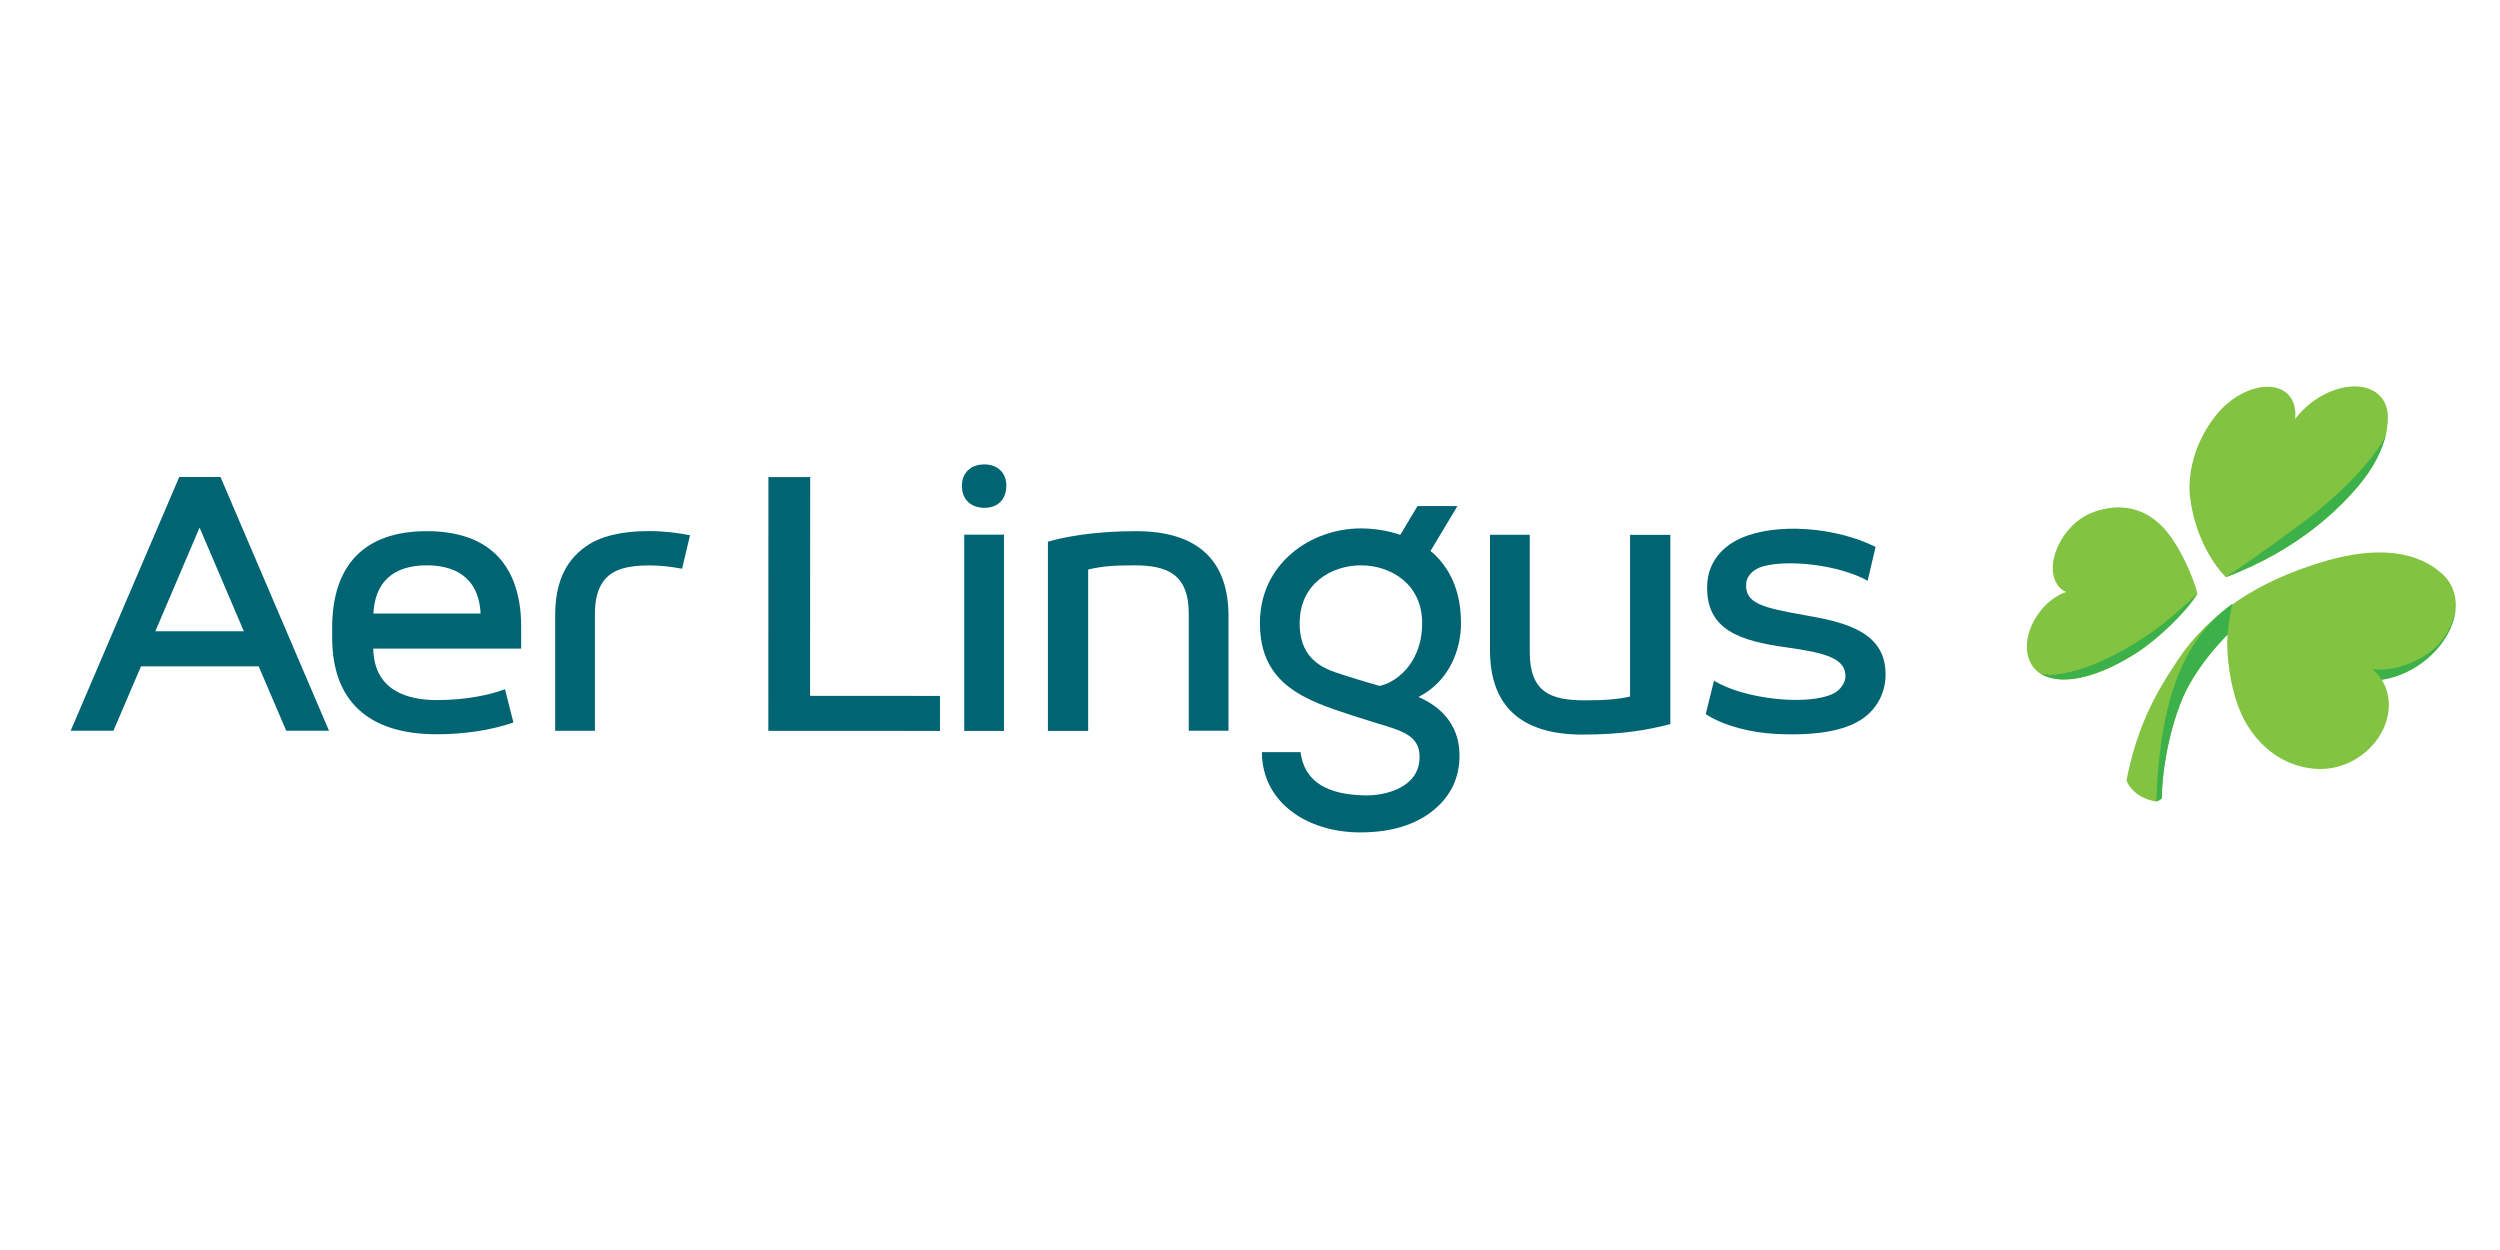 <?xml version="1.0" encoding="utf-8"?>
<!-- Generator: Adobe Illustrator 25.2.1, SVG Export Plug-In . SVG Version: 6.00 Build 0)  -->
<svg version="1.1" id="Layer_1" xmlns="http://www.w3.org/2000/svg" xmlns:xlink="http://www.w3.org/1999/xlink" x="0px" y="0px"
	 viewBox="0 0 300 150" style="enable-background:new 0 0 300 150;" xml:space="preserve">
<style type="text/css">
	.st0{fill-rule:evenodd;clip-rule:evenodd;fill:#0071CE;}
	.st1{fill-rule:evenodd;clip-rule:evenodd;fill:#FFFFFF;}
	.st2{fill:#ED1C24;}
	.st3{fill:#002157;}
	.st4{fill:#00377B;}
	.st5{fill:#4D4D4F;}
	.st6{fill-rule:evenodd;clip-rule:evenodd;fill:#4D4D4F;}
	.st7{fill-rule:evenodd;clip-rule:evenodd;fill:#008C9A;}
	.st8{fill-rule:evenodd;clip-rule:evenodd;fill:#004785;}
	.st9{fill:#002E6E;}
	.st10{fill-rule:evenodd;clip-rule:evenodd;fill:#002E6E;}
	.st11{fill:#FFFFFF;stroke:#231F20;stroke-width:0.114;}
	.st12{fill:#D1D3D4;}
	.st13{fill:#58595B;}
	.st14{fill:#939598;}
	.st15{fill:#231F20;}
	.st16{fill:none;}
	.st17{fill:#003361;}
	.st18{fill:#004289;}
	.st19{fill:#E21F26;}
	.st20{fill:#65B32E;}
	.st21{fill:#008577;}
	.st22{fill-rule:evenodd;clip-rule:evenodd;fill:#C5232A;}
	.st23{fill-rule:evenodd;clip-rule:evenodd;fill:#1E669D;}
	.st24{fill-rule:evenodd;clip-rule:evenodd;fill:#FBD870;}
	.st25{fill:url(#SVGID_1_);}
	.st26{fill:url(#SVGID_2_);}
	.st27{filter:url(#Adobe_OpacityMaskFilter);}
	.st28{mask:url(#SVGID_3_);}
	.st29{fill:url(#SVGID_4_);}
	.st30{fill:url(#SVGID_5_);}
	.st31{fill:#375278;}
	.st32{fill-rule:evenodd;clip-rule:evenodd;fill:#EE212C;}
	.st33{fill-rule:evenodd;clip-rule:evenodd;fill:#FBFBFB;}
	.st34{fill-rule:evenodd;clip-rule:evenodd;fill:#F8F8F9;}
	.st35{fill-rule:evenodd;clip-rule:evenodd;fill:#F6F6F6;}
	.st36{fill-rule:evenodd;clip-rule:evenodd;fill:#F3F4F4;}
	.st37{fill-rule:evenodd;clip-rule:evenodd;fill:#F1F2F2;}
	.st38{fill-rule:evenodd;clip-rule:evenodd;fill:#EFEFF0;}
	.st39{fill-rule:evenodd;clip-rule:evenodd;fill:#E9ECEE;}
	.st40{fill-rule:evenodd;clip-rule:evenodd;fill:#EDEDEE;}
	.st41{fill-rule:evenodd;clip-rule:evenodd;fill:#EBEBEC;}
	.st42{fill-rule:evenodd;clip-rule:evenodd;fill:#E7EAEC;}
	.st43{fill-rule:evenodd;clip-rule:evenodd;fill:#E5E8EA;}
	.st44{fill-rule:evenodd;clip-rule:evenodd;fill:#E2E6E8;}
	.st45{fill-rule:evenodd;clip-rule:evenodd;fill:#E0E4E6;}
	.st46{fill-rule:evenodd;clip-rule:evenodd;fill:#DEE2E4;}
	.st47{fill-rule:evenodd;clip-rule:evenodd;fill:#DCE0E2;}
	.st48{fill-rule:evenodd;clip-rule:evenodd;fill:#DCDDE0;}
	.st49{fill-rule:evenodd;clip-rule:evenodd;fill:#DADEE0;}
	.st50{fill-rule:evenodd;clip-rule:evenodd;fill:#D8D9DC;}
	.st51{fill-rule:evenodd;clip-rule:evenodd;fill:#D8DCDE;}
	.st52{fill-rule:evenodd;clip-rule:evenodd;fill:#D6D9DC;}
	.st53{fill-rule:evenodd;clip-rule:evenodd;fill:#D6D7DA;}
	.st54{fill-rule:evenodd;clip-rule:evenodd;fill:#DBDDDE;}
	.st55{clip-path:url(#SVGID_7_);}
	.st56{clip-path:url(#SVGID_9_);}
	.st57{clip-path:url(#SVGID_13_);}
	.st58{clip-path:url(#SVGID_15_);}
	.st59{clip-path:url(#SVGID_19_);}
	.st60{clip-path:url(#SVGID_21_);}
	.st61{fill:#DF1E25;}
	.st62{fill:#FF4438;}
	.st63{fill:#001F60;}
	.st64{fill:#006659;}
	.st65{fill:#98002E;}
	.st66{fill:#E31837;}
	.st67{fill:#003D79;}
	.st68{fill:#D71920;}
	.st69{fill:#FFFFFF;}
	.st70{fill:#C64A4C;}
	.st71{fill:#FDCA25;}
	.st72{fill:#6D9E6F;}
	.st73{clip-path:url(#SVGID_25_);fill:#24376C;}
	.st74{fill:#24376C;}
	.st75{fill:#E62127;}
	.st76{fill:url(#SVGID_26_);}
	.st77{fill:url(#SVGID_27_);}
	.st78{fill:url(#SVGID_28_);}
	.st79{fill:#004084;}
	.st80{fill:url(#SVGID_29_);}
	.st81{fill:url(#SVGID_30_);}
	.st82{fill:#002169;}
	.st83{fill:#00A0DF;}
	.st84{fill:#D7282F;}
	.st85{fill:#2D2A26;}
	.st86{fill:#3FBBEF;}
	.st87{fill:#002855;}
	.st88{fill:#0C318E;}
	.st89{fill:#00A6E9;}
	.st90{fill:#DBDCDC;}
	.st91{fill:#595857;}
	.st92{fill:#9E9E9F;}
	.st93{fill:#414042;}
	.st94{fill:none;stroke:#414042;}
	.st95{fill:#009844;}
	.st96{fill:#E95506;}
	.st97{fill:#C4921B;}
	.st98{fill:#CC0000;}
	.st99{fill:#0B205B;}
	.st100{fill:#002856;}
	.st101{clip-path:url(#SVGID_32_);fill:#CF3339;}
	.st102{fill:#1A4272;}
	.st103{fill:#8C734B;}
	.st104{fill:#8C9091;}
	.st105{fill:#A6A8AB;}
	.st106{fill-rule:evenodd;clip-rule:evenodd;fill:#2E3290;}
	.st107{fill-rule:evenodd;clip-rule:evenodd;fill:#F6B626;}
	.st108{fill-rule:evenodd;clip-rule:evenodd;fill:#EC2029;}
	.st109{fill-rule:evenodd;clip-rule:evenodd;fill:#231F20;}
	.st110{fill:#F6B221;}
	.st111{fill:#3C590C;}
	.st112{fill-rule:evenodd;clip-rule:evenodd;fill:#808184;}
	.st113{fill-rule:evenodd;clip-rule:evenodd;fill:#92979B;}
	.st114{fill-rule:evenodd;clip-rule:evenodd;fill:#7A003C;}
	.st115{fill:#808184;}
	.st116{fill:#00529B;}
	.st117{fill:#FDE013;}
	.st118{fill:#1EA1DB;}
	.st119{fill:#93C843;}
	.st120{fill:#FAEA30;}
	.st121{fill:#1B070A;}
	.st122{fill:url(#);}
	.st123{fill:#5F6367;}
	.st124{fill:#A6844B;}
	.st125{fill:#164194;}
	.st126{fill:#005A95;}
	.st127{fill:#F89D31;}
	.st128{fill-rule:evenodd;clip-rule:evenodd;fill:#D71440;}
	.st129{fill-rule:evenodd;clip-rule:evenodd;fill:#008B44;}
	.st130{fill-rule:evenodd;clip-rule:evenodd;fill:#F06022;}
	.st131{fill-rule:evenodd;clip-rule:evenodd;fill:#0086BE;}
	.st132{fill-rule:evenodd;clip-rule:evenodd;fill:#034693;}
	.st133{fill:#EC1E24;}
	.st134{fill:#EE3E3C;}
	.st135{fill:#B3D351;}
	.st136{fill:#6EBE5A;}
	.st137{fill:#C9353D;}
	.st138{fill-rule:evenodd;clip-rule:evenodd;fill:#FFCA05;}
	.st139{fill-rule:evenodd;clip-rule:evenodd;fill:#3D1A6F;}
	.st140{fill-rule:evenodd;clip-rule:evenodd;fill:#C5168C;}
	.st141{fill-rule:evenodd;clip-rule:evenodd;fill:#E1251B;}
	.st142{fill:#FEFEFE;}
	.st143{fill:#FEFDFD;}
	.st144{fill:#FEFCFC;}
	.st145{fill:#FEFCFB;}
	.st146{fill:#FEFBFA;}
	.st147{fill:#FEFAF9;}
	.st148{fill:#FFF9F8;}
	.st149{fill:#FFF9F7;}
	.st150{fill:#FFF8F6;}
	.st151{fill:#FFF7F5;}
	.st152{fill:#FFF6F4;}
	.st153{fill:#FFF6F3;}
	.st154{fill:#FFF5F2;}
	.st155{fill:#FFF4F1;}
	.st156{fill:#FFF3F0;}
	.st157{fill:#FFF3EF;}
	.st158{fill:#FFF2EE;}
	.st159{fill:#FFF1ED;}
	.st160{fill:#FFF0EC;}
	.st161{fill:#FFF0EB;}
	.st162{fill:#FFEFEA;}
	.st163{fill:#FFEEEA;}
	.st164{fill:#FFEDE9;}
	.st165{fill:#FFEDE8;}
	.st166{fill:#FFECE7;}
	.st167{fill:#FFEBE6;}
	.st168{fill:#FFEAE5;}
	.st169{fill:#FFEAE4;}
	.st170{fill:#FFE9E3;}
	.st171{fill:#FFE8E2;}
	.st172{fill:#FFE7E1;}
	.st173{fill:#FFE7E0;}
	.st174{fill:#FFE6DF;}
	.st175{fill:#FFE5DE;}
	.st176{fill:#FFE4DD;}
	.st177{fill:#FFE4DC;}
	.st178{fill:#FFE3DB;}
	.st179{fill:#FFE2DA;}
	.st180{fill:#FFE1D9;}
	.st181{fill:#FFE1D8;}
	.st182{fill:#FFE0D7;}
	.st183{fill:#FFDFD6;}
	.st184{fill:#FFDED5;}
	.st185{fill:#FFDDD4;}
	.st186{fill:#FFDCD3;}
	.st187{fill:#FFDBD2;}
	.st188{fill:#FFDBD1;}
	.st189{fill:#FFDAD0;}
	.st190{fill:#FFD9CF;}
	.st191{fill:#FFD8CE;}
	.st192{fill:#FFD8CD;}
	.st193{fill:#FFD7CC;}
	.st194{fill:#FFD6CB;}
	.st195{fill:#FFD5CA;}
	.st196{fill:#FFD5C9;}
	.st197{fill:#FFD4C8;}
	.st198{fill:#FFD3C7;}
	.st199{fill:#FFD2C6;}
	.st200{fill:#FFD2C5;}
	.st201{fill:#FFD1C5;}
	.st202{fill:#FFD0C4;}
	.st203{fill:#FFCFC3;}
	.st204{fill:#FFCFC2;}
	.st205{fill:#FFCEC1;}
	.st206{fill:#FFCDC0;}
	.st207{fill:#FFCCBF;}
	.st208{fill:#FFCCBE;}
	.st209{fill:#FFCBBD;}
	.st210{fill:#FFCABC;}
	.st211{fill:#FFC9BB;}
	.st212{fill:#FFC9BA;}
	.st213{fill:#FFC8B9;}
	.st214{fill:#FFC7B8;}
	.st215{fill:#FFC6B8;}
	.st216{fill:#FFC6B7;}
	.st217{fill:#FFC5B6;}
	.st218{fill:#FFC4B5;}
	.st219{fill:#FFC3B4;}
	.st220{fill:#FFC3B3;}
	.st221{fill:#FFC2B2;}
	.st222{fill:#FFC1B1;}
	.st223{fill:#FFC0B0;}
	.st224{fill:#FFC0AF;}
	.st225{fill:#FFBFAE;}
	.st226{fill:#FFBEAD;}
	.st227{fill:#FFBDAC;}
	.st228{fill:#FFBCAB;}
	.st229{fill:#FFBBAA;}
	.st230{fill:#FFBAA9;}
	.st231{fill:#FFBAA8;}
	.st232{fill:#FFB9A7;}
	.st233{fill:#FFB8A6;}
	.st234{fill:#FFB7A5;}
	.st235{fill:#FFB7A4;}
	.st236{fill:#FFB6A3;}
	.st237{fill:#FFB5A2;}
	.st238{fill:#FFB4A2;}
	.st239{fill:#FFB4A1;}
	.st240{fill:#FFB3A0;}
	.st241{fill:#FFB29F;}
	.st242{fill:#FFB19E;}
	.st243{fill:#FFB19D;}
	.st244{fill:#FFB09C;}
	.st245{fill:#FFAF9B;}
	.st246{fill:#FFAE9A;}
	.st247{fill:#FFAD99;}
	.st248{fill:#FFAC98;}
	.st249{fill:#FFAB97;}
	.st250{fill:#FEAA96;}
	.st251{fill:#FEAA95;}
	.st252{fill:#FEA994;}
	.st253{fill:#FEA893;}
	.st254{fill:#FEA792;}
	.st255{fill:#FEA791;}
	.st256{fill:#FEA690;}
	.st257{fill:#FEA590;}
	.st258{fill:#FEA48F;}
	.st259{fill:#FDA48E;}
	.st260{fill:#FDA38D;}
	.st261{fill:#FDA28C;}
	.st262{fill:#FDA18B;}
	.st263{fill:#FDA08A;}
	.st264{fill:#FDA089;}
	.st265{fill:#FD9F88;}
	.st266{fill:#FD9E88;}
	.st267{fill:#FC9D87;}
	.st268{fill:#FC9D86;}
	.st269{fill:#FC9C85;}
	.st270{fill:#FC9B84;}
	.st271{fill:#FC9A83;}
	.st272{fill:#FC9A82;}
	.st273{fill:#FC9981;}
	.st274{fill:#FC9880;}
	.st275{fill:#FB9780;}
	.st276{fill:#FB967F;}
	.st277{fill:#FB967E;}
	.st278{fill:#FB957D;}
	.st279{fill:#FB947C;}
	.st280{fill:#FB937B;}
	.st281{fill:#FA937A;}
	.st282{fill:#FA9279;}
	.st283{fill:#FA9179;}
	.st284{fill:#FA9078;}
	.st285{fill:#FA8F77;}
	.st286{fill:#FA8F76;}
	.st287{fill:#FA8E75;}
	.st288{fill:#F98D74;}
	.st289{fill:#F98C73;}
	.st290{fill:#F98B73;}
	.st291{fill:#F98B72;}
	.st292{fill:#F98A71;}
	.st293{fill:#F98970;}
	.st294{fill:#F8886F;}
	.st295{fill:#F8876E;}
	.st296{fill:#F8876D;}
	.st297{fill:#F8866C;}
	.st298{fill:#F8856C;}
	.st299{fill:#F8846B;}
	.st300{fill:#F7836A;}
	.st301{fill:#F78369;}
	.st302{fill:#F78268;}
	.st303{fill:#F78167;}
	.st304{fill:#F78066;}
	.st305{fill:#F67F66;}
	.st306{fill:#F67F65;}
	.st307{fill:#F67E64;}
	.st308{fill:#F67D63;}
	.st309{fill:#F67C62;}
	.st310{fill:#F57B61;}
	.st311{fill:#F57A60;}
	.st312{fill:#F5795F;}
	.st313{fill:#F5785E;}
	.st314{fill:#F4775D;}
	.st315{fill:#F4765C;}
	.st316{fill:#F4765B;}
	.st317{fill:#F4755B;}
	.st318{fill:#F4745A;}
	.st319{fill:#F37359;}
	.st320{fill:#F37258;}
	.st321{fill:#F37157;}
	.st322{fill:#F37156;}
	.st323{fill:#F37056;}
	.st324{fill:#F26F55;}
	.st325{fill:#F26E54;}
	.st326{fill:#F26D53;}
	.st327{fill:#F26C52;}
	.st328{fill:#F26C51;}
	.st329{fill:#F16B50;}
	.st330{fill:#F16A50;}
	.st331{fill:#F1694F;}
	.st332{fill:#F1684E;}
	.st333{fill:#F0674D;}
	.st334{fill:#F0664C;}
	.st335{fill:#F0654B;}
	.st336{fill:#F0644A;}
	.st337{fill:#EF6349;}
	.st338{fill:#EF6248;}
	.st339{fill:#EF6147;}
	.st340{fill:#EF6047;}
	.st341{fill:#EE5F46;}
	.st342{fill:#EE5E45;}
	.st343{fill:#EE5D44;}
	.st344{fill:#EE5C43;}
	.st345{fill:#ED5C42;}
	.st346{fill:#ED5B42;}
	.st347{fill:#ED5A41;}
	.st348{fill:#ED5940;}
	.st349{fill:#EC583F;}
	.st350{fill:#EC573E;}
	.st351{fill:#EC563D;}
	.st352{fill:#EC553D;}
	.st353{fill:#EB543C;}
	.st354{fill:#EB533B;}
	.st355{fill:#EB523A;}
	.st356{fill:#EB5139;}
	.st357{fill:#EA5038;}
	.st358{fill:#EA4F38;}
	.st359{fill:#EA4E37;}
	.st360{fill:#EA4D36;}
	.st361{fill:#E94C35;}
	.st362{fill:#E94B34;}
	.st363{fill:#E94A34;}
	.st364{fill:#E94933;}
	.st365{fill:#E84832;}
	.st366{fill:#E84731;}
	.st367{fill:#E84630;}
	.st368{fill:#E7452F;}
	.st369{fill:#E7442F;}
	.st370{fill:#E7432E;}
	.st371{fill:#E7412D;}
	.st372{fill:#E6402C;}
	.st373{fill:#E63F2B;}
	.st374{fill:#E63E2A;}
	.st375{fill:#E63D2A;}
	.st376{fill:#E53C29;}
	.st377{fill:#E53A28;}
	.st378{fill:#E53927;}
	.st379{fill:#E43826;}
	.st380{fill:#E43726;}
	.st381{fill:#E43525;}
	.st382{fill:#E43424;}
	.st383{fill:#E33323;}
	.st384{fill:#E33122;}
	.st385{fill:#E33021;}
	.st386{fill:#E22F20;}
	.st387{fill:#E22D20;}
	.st388{fill:#E22C1F;}
	.st389{fill:#E22A1E;}
	.st390{fill:#E1291D;}
	.st391{fill:#E1271C;}
	.st392{fill:#E1251B;}
	.st393{fill-rule:evenodd;clip-rule:evenodd;fill:#741012;}
	.st394{fill-rule:evenodd;clip-rule:evenodd;fill:#731011;}
	.st395{fill-rule:evenodd;clip-rule:evenodd;fill:#731012;}
	.st396{fill-rule:evenodd;clip-rule:evenodd;fill:#741112;}
	.st397{fill-rule:evenodd;clip-rule:evenodd;fill:#761113;}
	.st398{fill-rule:evenodd;clip-rule:evenodd;fill:#771213;}
	.st399{fill-rule:evenodd;clip-rule:evenodd;fill:#781214;}
	.st400{fill-rule:evenodd;clip-rule:evenodd;fill:#791214;}
	.st401{fill-rule:evenodd;clip-rule:evenodd;fill:#7A1315;}
	.st402{fill-rule:evenodd;clip-rule:evenodd;fill:#7C1315;}
	.st403{fill-rule:evenodd;clip-rule:evenodd;fill:#7D1316;}
	.st404{fill-rule:evenodd;clip-rule:evenodd;fill:#7E1416;}
	.st405{fill-rule:evenodd;clip-rule:evenodd;fill:#7F1416;}
	.st406{fill-rule:evenodd;clip-rule:evenodd;fill:#801417;}
	.st407{fill-rule:evenodd;clip-rule:evenodd;fill:#811517;}
	.st408{fill-rule:evenodd;clip-rule:evenodd;fill:#831618;}
	.st409{fill-rule:evenodd;clip-rule:evenodd;fill:#841618;}
	.st410{fill-rule:evenodd;clip-rule:evenodd;fill:#851619;}
	.st411{fill-rule:evenodd;clip-rule:evenodd;fill:#861719;}
	.st412{fill-rule:evenodd;clip-rule:evenodd;fill:#871719;}
	.st413{fill-rule:evenodd;clip-rule:evenodd;fill:#88171A;}
	.st414{fill-rule:evenodd;clip-rule:evenodd;fill:#8A181A;}
	.st415{fill-rule:evenodd;clip-rule:evenodd;fill:#8C181B;}
	.st416{fill-rule:evenodd;clip-rule:evenodd;fill:#8D191B;}
	.st417{fill-rule:evenodd;clip-rule:evenodd;fill:#8E191C;}
	.st418{fill-rule:evenodd;clip-rule:evenodd;fill:#90191C;}
	.st419{fill-rule:evenodd;clip-rule:evenodd;fill:#901A1C;}
	.st420{fill-rule:evenodd;clip-rule:evenodd;fill:#911A1D;}
	.st421{fill-rule:evenodd;clip-rule:evenodd;fill:#921A1D;}
	.st422{fill-rule:evenodd;clip-rule:evenodd;fill:#931A1D;}
	.st423{fill-rule:evenodd;clip-rule:evenodd;fill:#941B1E;}
	.st424{fill-rule:evenodd;clip-rule:evenodd;fill:#951B1E;}
	.st425{fill-rule:evenodd;clip-rule:evenodd;fill:#961B1E;}
	.st426{fill-rule:evenodd;clip-rule:evenodd;fill:#971B1F;}
	.st427{fill-rule:evenodd;clip-rule:evenodd;fill:#991C1F;}
	.st428{fill-rule:evenodd;clip-rule:evenodd;fill:#9B1C20;}
	.st429{fill-rule:evenodd;clip-rule:evenodd;fill:#9C1C20;}
	.st430{fill-rule:evenodd;clip-rule:evenodd;fill:#9D1D20;}
	.st431{fill-rule:evenodd;clip-rule:evenodd;fill:#9E1D20;}
	.st432{fill-rule:evenodd;clip-rule:evenodd;fill:#A01D21;}
	.st433{fill-rule:evenodd;clip-rule:evenodd;fill:#A11D21;}
	.st434{fill-rule:evenodd;clip-rule:evenodd;fill:#A21D21;}
	.st435{fill-rule:evenodd;clip-rule:evenodd;fill:#A31E22;}
	.st436{fill-rule:evenodd;clip-rule:evenodd;fill:#A41E22;}
	.st437{fill-rule:evenodd;clip-rule:evenodd;fill:#A61E22;}
	.st438{fill-rule:evenodd;clip-rule:evenodd;fill:#A71E22;}
	.st439{fill-rule:evenodd;clip-rule:evenodd;fill:#A81E23;}
	.st440{fill-rule:evenodd;clip-rule:evenodd;fill:#A91E23;}
	.st441{fill-rule:evenodd;clip-rule:evenodd;fill:#AA1E23;}
	.st442{fill-rule:evenodd;clip-rule:evenodd;fill:#AA1F24;}
	.st443{fill-rule:evenodd;clip-rule:evenodd;fill:#AC1F24;}
	.st444{fill-rule:evenodd;clip-rule:evenodd;fill:#AC1F25;}
	.st445{fill-rule:evenodd;clip-rule:evenodd;fill:#AE1F24;}
	.st446{fill-rule:evenodd;clip-rule:evenodd;fill:#AE1F25;}
	.st447{fill:#AE1F25;}
	.st448{fill:#AF1F25;}
	.st449{fill:#B11F26;}
	.st450{fill:#B21F26;}
	.st451{fill:#B21F27;}
	.st452{fill:#B42027;}
	.st453{fill:#B52027;}
	.st454{fill:#B72028;}
	.st455{fill:#B92028;}
	.st456{fill:#BB2029;}
	.st457{fill:#BC2029;}
	.st458{fill:#BD2029;}
	.st459{fill:#BE2029;}
	.st460{fill:#C02029;}
	.st461{fill:#C12129;}
	.st462{fill:#C1202A;}
	.st463{fill:#C22129;}
	.st464{fill:#C3222A;}
	.st465{fill:#C4222A;}
	.st466{fill:#C5222B;}
	.st467{fill:#C7222A;}
	.st468{fill:#C9232B;}
	.st469{fill:#CA222B;}
	.st470{fill:#CC222C;}
	.st471{fill:#CC212C;}
	.st472{fill:#CE212C;}
	.st473{fill:#CF232D;}
	.st474{fill:#D0232D;}
	.st475{fill:#D1242D;}
	.st476{fill:#D2242E;}
	.st477{fill:#D2252E;}
	.st478{fill:#D4252E;}
	.st479{fill:#D5252E;}
	.st480{fill:#D6272E;}
	.st481{fill:#D7272E;}
	.st482{fill:#D8262F;}
	.st483{fill:#DA2530;}
	.st484{fill:#DB252F;}
	.st485{fill:#DC262F;}
	.st486{fill:#DE262F;}
	.st487{fill:#E0282F;}
	.st488{fill:#E22930;}
	.st489{fill:#E32930;}
	.st490{fill:#E32B30;}
	.st491{fill:#E52A30;}
	.st492{fill:#E62C30;}
	.st493{fill:#E72C31;}
	.st494{fill:#E92B31;}
	.st495{fill:#ED2B31;}
	.st496{fill:#ED2D31;}
	.st497{fill:#ED2D32;}
	.st498{fill:#ED2E33;}
	.st499{fill:#ED3033;}
	.st500{fill:#ED3134;}
	.st501{fill:#ED3334;}
	.st502{fill-rule:evenodd;clip-rule:evenodd;fill:#001689;}
	.st503{fill:#0054A5;}
	.st504{fill:#123274;}
	.st505{fill:#D39C0A;}
	.st506{fill-rule:evenodd;clip-rule:evenodd;fill:#006393;}
	.st507{fill:url(#SVGID_33_);}
	.st508{clip-path:url(#SVGID_35_);}
	.st509{clip-path:url(#SVGID_39_);}
	.st510{fill:#472463;}
	.st511{fill:url(#SVGID_42_);}
	.st512{fill:#2B2E30;}
	.st513{fill-rule:evenodd;clip-rule:evenodd;fill:#EC1C24;}
	.st514{fill:#EC1C24;}
	.st515{fill:#85754E;}
	.st516{fill:#202945;}
	.st517{fill:#00467F;}
	.st518{fill:#00AC9D;}
	.st519{fill:#2C2B7D;}
	.st520{fill:#EC1E51;}
	.st521{clip-path:url(#SVGID_60_);fill:url(#path3375_1_);}
	.st522{clip-path:url(#SVGID_62_);}
	.st523{fill:#F9F790;}
	.st524{fill:#F9F489;}
	.st525{fill:#F9EE77;}
	.st526{fill:#FAD947;}
	.st527{fill:#FAC71B;}
	.st528{fill:#FBC10E;}
	.st529{fill:#FBBF09;}
	.st530{fill:#FABB09;}
	.st531{clip-path:url(#SVGID_64_);fill:url(#path3437_1_);}
	.st532{clip-path:url(#SVGID_66_);}
	.st533{fill:none;stroke:#FFFFFF;stroke-width:0.469;stroke-miterlimit:6.897;}
	.st534{fill:#006CB7;}
	.st535{fill:#FF0017;}
	.st536{fill:#82C341;}
	.st537{fill:#3CB14A;}
	.st538{fill:#F9ED32;}
	.st539{fill:#006472;}
</style>
<g>
	<g>
		<path class="st536" d="M294.39,74.52c-1.03,3.31-4.46,6.42-8.58,7.07c0.67,1.03,0.97,2.3,0.81,3.72
			c-0.45,3.84-4.12,6.93-8.06,6.97c-2.67,0.02-6.28-1.13-8.82-5.15c-2.28-3.57-2.6-9.25-2.44-10.97c-2.79,2.85-4.52,5.61-5.35,7.53
			c-1.86,4.34-2.57,9.63-2.53,12.12c0,0-0.34,0.32-0.67,0.38c-1.03-0.18-1.92-0.57-2.58-1.15c-0.81-0.73-0.99-1.41-0.99-1.41
			c1.23-6.16,3.19-10,6.12-14.38c3.94-5.92,10.02-9.57,17.23-11.77c5.21-1.59,10.62-1.94,14.34,1.21
			C294.85,70.34,294.97,72.72,294.39,74.52z M263.69,71.24c-1.23,2.06-4.61,5.37-7.27,7.09c-5.55,3.55-9.55,3.79-11.55,2.52
			c-0.24-0.14-0.44-0.32-0.63-0.5c-1.55-1.64-1.29-4.54,0.53-6.93c0.89-1.17,2.04-2,3.15-2.38c-0.87-0.4-1.45-1.25-1.57-2.44
			c-0.24-2.38,1.56-5.51,4.04-6.78c2.18-1.11,6.89-2.22,10.34,2.93C262.08,66.74,263.29,69.58,263.69,71.24L263.69,71.24z
			 M286.52,49.6c-0.3-2.97-3.47-4.06-6.97-2.57c-1.66,0.71-3.11,1.9-4.14,3.25c0.16-1.35-0.22-2.54-1.19-3.25
			c-1.92-1.39-5.41-0.36-7.8,2.22c-0.83,0.91-3.53,4.18-3.68,8.99c-0.06,2.32,0.97,7.47,4.36,11.03l0,0
			c9.05-3.41,13.92-8.64,15.77-10.8c2.14-2.5,3.05-4.7,3.43-6.32C286.6,50.87,286.56,49.96,286.52,49.6z"/>
		<path class="st537" d="M282.88,58.46c2.14-2.5,3.05-4.7,3.43-6.32c0.02-0.08,0.04-0.16,0.06-0.26c-0.44,1.8-4.24,6.44-9.49,10.4
			c-5.45,4.1-8.56,6.16-9.76,6.96C276.15,65.85,281.02,60.62,282.88,58.46z"/>
		<path class="st537" d="M256.42,78.31c2.67-1.72,6.04-5.03,7.27-7.09l0,0c-2.38,2.26-5.9,5.63-11.94,8.3
			c-2.99,1.27-5.92,1.76-6.89,1.29C246.87,82.1,250.87,81.86,256.42,78.31z"/>
		<path class="st537" d="M294.39,74.52c0.14-0.44,0.24-0.91,0.28-1.39c-0.28,1.92-1.58,4.24-3.64,5.51
			c-1.82,1.13-3.92,1.88-6.3,1.67c0.38,0.36,0.69,0.67,1.07,1.25l0,0l0,0C289.92,80.94,293.36,77.83,294.39,74.52z"/>
		<path class="st538" d="M267.85,72.49L267.85,72.49c-0.02,0.02-0.04,0.02-0.04,0.04C267.81,72.51,267.83,72.49,267.85,72.49
			L267.85,72.49z"/>
		<path class="st537" d="M267.81,72.51c-6.48,4.64-8.69,13-9.05,23.64l0,0c0.32-0.06,0.67-0.38,0.67-0.38
			c-0.04-2.48,0.67-7.75,2.53-12.12c0.83-1.92,2.57-4.68,5.35-7.53c0.2-1.9,0.42-3.01,0.57-3.63
			C267.83,72.49,267.81,72.51,267.81,72.51z"/>
	</g>
	<g>
		<path class="st539" d="M170.21,83.64c3.76-1.9,5.11-5.75,5.11-8.84c0-3.45-1.05-6.18-3.09-8.18c-0.18-0.18-0.36-0.34-0.57-0.5
			l3.23-5.39l-4.79,0l-2.06,3.45c-1.57-0.53-3.23-0.77-4.75-0.77c-3.01,0-6.02,1.07-8.24,2.95c-1.76,1.49-3.86,4.16-3.86,8.44
			c0,7.43,5.59,9.25,11,11.03l3.01,0.95c3.21,0.95,5.15,1.54,5.15,4.06c0,1.15-0.4,2.14-1.21,2.89c-1.25,1.19-3.45,1.84-5.88,1.7
			c-2.12-0.12-6.62-0.55-7.19-5.17l-4.64,0c0,5.9,5.27,9.63,11.81,9.63c4.2,0,7.31-1.19,9.39-3.21c1.64-1.57,2.5-3.61,2.51-5.9
			C175.2,87.54,173.44,85.01,170.21,83.64z M169.47,79.32c-0.79,1.31-2.18,2.6-3.92,2.99c0,0-3.27-0.93-5.39-1.66
			c-2.87-0.99-4.2-2.85-4.2-5.86c0-4.77,3.82-6.95,7.37-6.95c3.53,0,7.33,2.22,7.33,6.93C170.66,76.69,170.19,78.11,169.47,79.32z"
			/>
		<g>
			<rect x="115.71" y="64.16" class="st539" width="4.77" height="23.55"/>
			<path class="st539" d="M115.43,58.29c0-1.49,0.99-2.56,2.69-2.56c1.66,0,2.65,1.07,2.64,2.57c0,1.58-0.99,2.65-2.65,2.64
				C116.4,60.91,115.43,59.86,115.43,58.29z"/>
		</g>
		<path class="st539" d="M26.46,57.24l-4.95,0L8.48,87.69l5.13,0l3.31-7.73l14.12,0l3.31,7.73l5.13,0L26.46,57.24z M18.64,75.75
			l5.31-12.44l5.31,12.44L18.64,75.75z"/>
		<polygon class="st539" points="97.22,57.25 92.21,57.25 92.2,87.7 112.8,87.71 112.8,83.51 97.21,83.5 		"/>
		<g>
			<path class="st539" d="M208.91,64.58c-2.54,1.13-3.94,3.17-4.04,5.53c-0.26,5.51,3.96,6.81,9.61,7.59
				c4.5,0.63,7.09,1.29,6.97,3.56c-0.04,0.69-0.61,1.55-1.43,1.96c-3.03,1.51-10.72,0.7-14.34-1.54l-0.99,4.02
				c2.18,1.41,5.45,2.24,8.56,2.38c3.37,0.16,6.79-0.08,9.25-1.25c2.4-1.15,3.66-3.29,3.76-5.57c0.24-5.41-4.8-6.58-9.53-7.41
				c-5.37-0.93-7.33-1.48-7.19-3.8c0.06-1.09,1.07-1.8,1.88-2.04c2.93-0.91,9.09-0.3,12.7,1.68l0.95-4.06
				C220.36,63.27,213.23,62.67,208.91,64.58z"/>
		</g>
		<path class="st539" d="M136.31,63.74c-5.23,0-8.74,0.75-10.38,1.21l-0.18,0.06l0,22.7l4.83,0l0-19.37c1.64-0.38,2.93-0.5,5.49-0.5
			c3.94,0,6.58,0.99,6.58,5.82l0,14.03l4.77,0l0-13.81C147.4,67.18,143.66,63.74,136.31,63.74z"/>
		<path class="st539" d="M195.64,83.58c-1.55,0.34-2.97,0.46-5.49,0.46c-4.06,0-6.58-0.97-6.58-5.78l0-14.08l-4.77,0l0,13.85
			c0,6.7,3.73,10.12,11.08,10.12c4.93,0,8-0.6,10.36-1.21l0.2-0.04l0-22.72l-4.83,0l0,19.39H195.64z"/>
		<g>
			<path class="st539" d="M77.81,63.73c-3.15,0-5.78,0.6-7.53,1.86c-2.63,1.86-3.66,4.66-3.66,8.3l0,13.81l4.77,0l0-14.03
				c0-1.72,0.34-2.95,0.95-3.82c1.09-1.6,3.09-2,5.63-2c1.19,0,2.54,0.14,3.88,0.4l0.95-4.02C81.3,63.93,79.65,63.73,77.81,63.73z"
				/>
		</g>
		<path class="st539" d="M62.48,73.62c-0.56-6.48-4.42-9.88-11.27-9.88c-7.41,0-11.35,4-11.35,11.59l0,1.19
			c0,7.59,4.34,11.59,12.54,11.59c3.33,0,6.5-0.48,9.21-1.41l-1.01-4l-0.22,0.08c-1.56,0.59-4.46,1.23-7.98,1.23
			c-3.43,0-7.51-1.09-7.61-6.18l17.75,0l0-2.48C62.54,74.73,62.52,74.17,62.48,73.62z M51.21,67.84c2.85,0,6.22,1.03,6.46,5.78
			l-12.86,0C44.99,69.84,47.2,67.84,51.21,67.84z"/>
	</g>
</g>
</svg>
